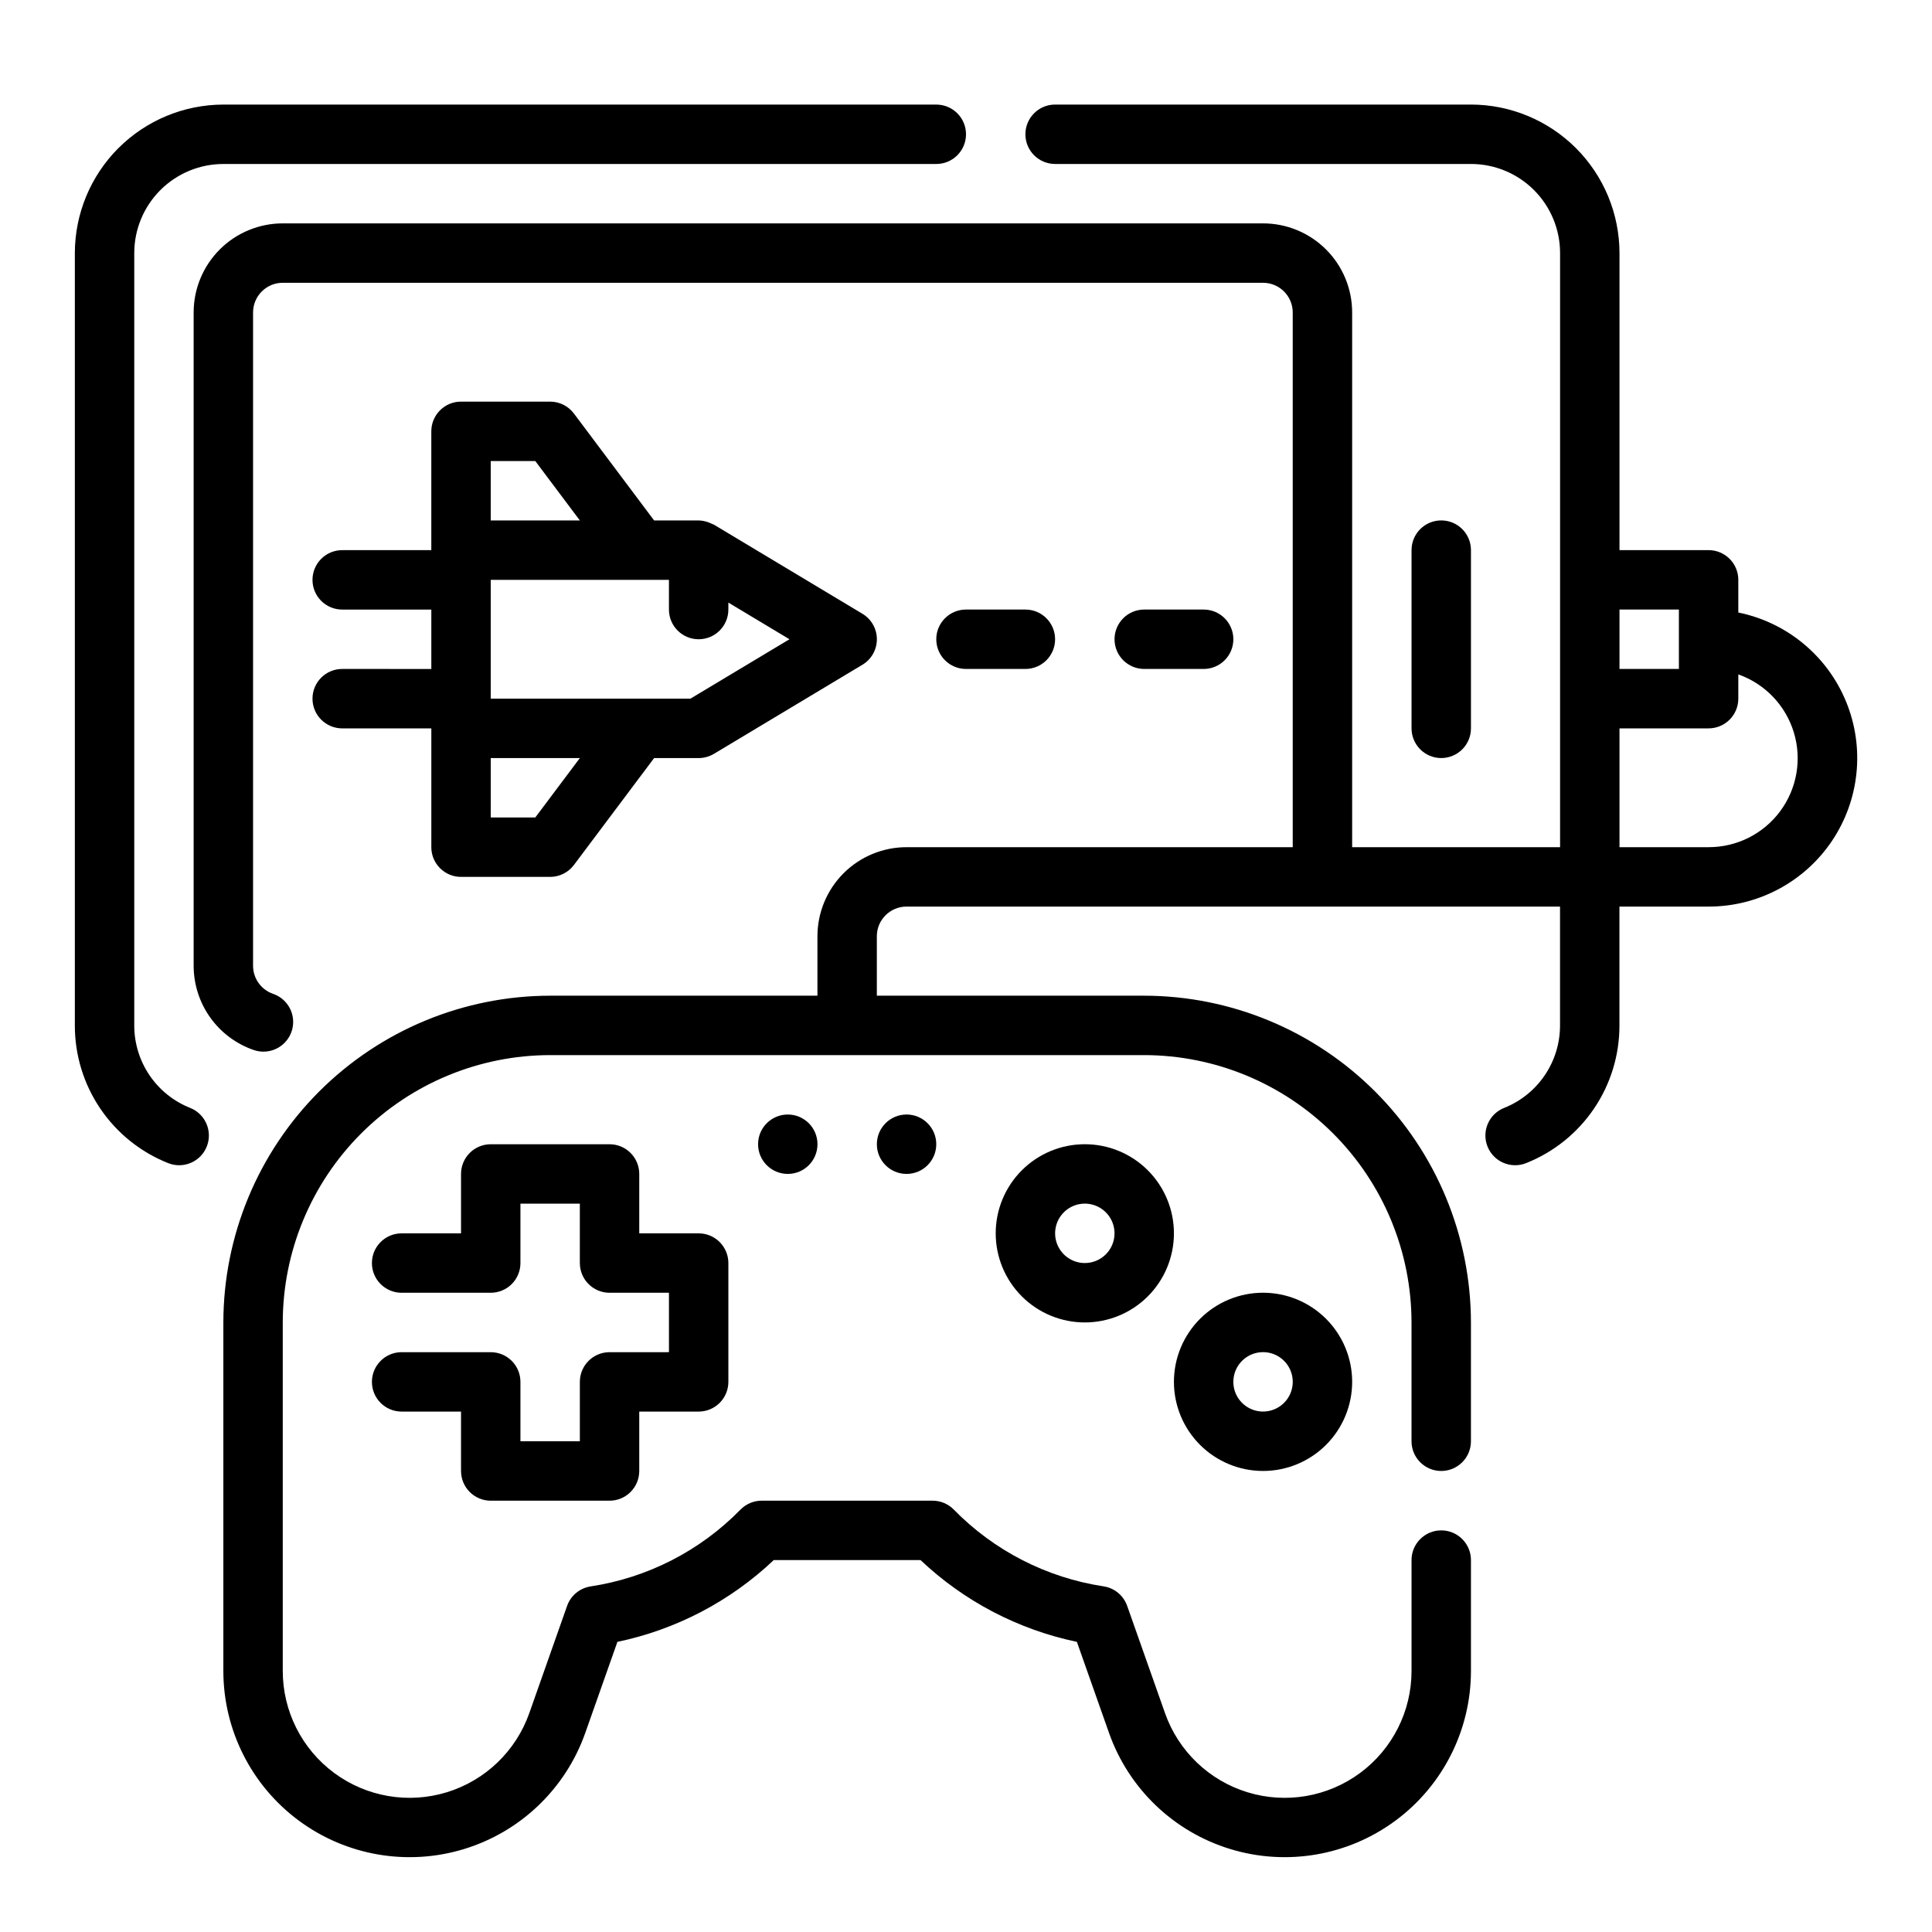 <?xml version="1.0" encoding="UTF-8"?>
<!-- Uploaded to: ICON Repo, www.svgrepo.com, Generator: ICON Repo Mixer Tools -->
<svg fill="#000000" width="800px" height="800px" version="1.1" viewBox="144 144 512 512" xmlns="http://www.w3.org/2000/svg">
 <g>
  <path d="m533.82 337.02v-47.234c0-4.348-3.527-7.871-7.875-7.871-4.348 0-7.871 3.523-7.871 7.871v47.234c0 4.348 3.523 7.871 7.871 7.871 4.348 0 7.875-3.523 7.875-7.871z"/>
  <path d="m234.69 321.28c-4.348 0-7.875 3.523-7.875 7.871 0 4.348 3.527 7.875 7.875 7.875h23.617v31.488h-0.004c0 2.086 0.832 4.09 2.309 5.566s3.477 2.305 5.566 2.305h23.617-0.004c2.481 0 4.812-1.168 6.297-3.148l21.258-28.34h11.805c1.43 0 2.832-0.391 4.055-1.125l39.359-23.617h0.004c2.367-1.422 3.812-3.984 3.812-6.746s-1.445-5.324-3.812-6.746l-39.359-23.617h-0.004c-0.215-0.105-0.434-0.199-0.66-0.281-0.219-0.109-0.445-0.207-0.676-0.293-0.867-0.344-1.785-0.527-2.719-0.551h-11.805l-21.254-28.34h-0.004c-1.484-1.98-3.816-3.148-6.297-3.148h-23.613c-4.348 0-7.875 3.523-7.875 7.871v31.488h-23.613c-4.348 0-7.875 3.527-7.875 7.875 0 4.348 3.527 7.871 7.875 7.871h23.617v15.742zm51.168 39.359h-11.809v-15.742h23.617zm41.117-31.488h-52.926v-31.484h47.23v7.871c0 4.348 3.523 7.871 7.871 7.871 4.348 0 7.875-3.523 7.875-7.871v-1.844l16.191 9.715zm-52.926-62.973h11.809l11.809 15.742h-23.617z"/>
  <path d="m415.74 321.28c4.348 0 7.871-3.523 7.871-7.871s-3.523-7.871-7.871-7.871h-15.742c-4.348 0-7.875 3.523-7.875 7.871s3.527 7.871 7.875 7.871z"/>
  <path d="m462.98 321.28c4.348 0 7.871-3.523 7.871-7.871s-3.523-7.871-7.871-7.871h-15.746c-4.348 0-7.871 3.523-7.871 7.871s3.523 7.871 7.871 7.871z"/>
  <path d="m194.42 437.62c-4.383-1.734-8.141-4.75-10.789-8.652-2.644-3.902-4.059-8.508-4.051-13.223v-204.67c0-6.266 2.488-12.27 6.918-16.699 4.426-4.43 10.434-6.918 16.699-6.918h188.93c4.348 0 7.875-3.523 7.875-7.871 0-4.348-3.527-7.871-7.875-7.871h-188.93c-10.438 0.012-20.441 4.164-27.82 11.539-7.379 7.379-11.527 17.387-11.543 27.82v204.67c-0.012 7.859 2.336 15.539 6.742 22.047 4.406 6.508 10.668 11.539 17.969 14.441 4.035 1.621 8.621-0.336 10.242-4.371 1.621-4.035-0.332-8.617-4.367-10.242z"/>
  <path d="m604.67 306.32v-8.656c0-2.09-0.832-4.094-2.305-5.566-1.477-1.477-3.481-2.309-5.566-2.309h-23.617v-78.719c-0.012-10.434-4.164-20.441-11.543-27.82-7.379-7.375-17.383-11.527-27.816-11.539h-110.21c-4.348 0-7.871 3.523-7.871 7.871 0 4.348 3.523 7.871 7.871 7.871h110.21c6.262 0 12.27 2.488 16.699 6.918 4.426 4.43 6.914 10.434 6.914 16.699v157.44h-55.102v-141.7c0-6.262-2.488-12.27-6.918-16.699-4.43-4.426-10.438-6.914-16.699-6.914h-259.78c-6.262 0-12.27 2.488-16.699 6.914-4.43 4.43-6.918 10.438-6.918 16.699v173.19c0.016 4.902 1.555 9.68 4.406 13.672 2.852 3.988 6.875 6.988 11.512 8.59 0.832 0.285 1.703 0.43 2.582 0.434 3.844-0.004 7.125-2.777 7.762-6.57 0.641-3.789-1.555-7.484-5.188-8.742-3.164-1.082-5.301-4.039-5.328-7.383v-173.19c0-4.348 3.523-7.871 7.871-7.871h259.78c2.086 0 4.09 0.828 5.566 2.305 1.477 1.477 2.305 3.481 2.305 5.566v141.7h-102.34c-6.262 0-12.27 2.488-16.699 6.914-4.43 4.43-6.918 10.438-6.918 16.699v15.742l-70.848 0.004c-22.957 0.027-44.965 9.16-61.199 25.391-16.234 16.234-25.363 38.242-25.391 61.199v92.332c-0.004 15.66 7.422 30.391 20.012 39.703 12.59 9.309 28.852 12.094 43.824 7.504 14.969-4.59 26.875-16.008 32.082-30.777l8.508-24.113h0.004c15.551-3.25 29.891-10.75 41.43-21.672h38.902c11.539 10.922 25.883 18.422 41.434 21.672l8.508 24.113c5.207 14.77 17.113 26.188 32.086 30.777 14.969 4.59 31.23 1.805 43.82-7.504 12.59-9.312 20.02-24.043 20.016-39.703v-29.355c0-4.348-3.527-7.871-7.875-7.871-4.348 0-7.871 3.523-7.871 7.871v29.355c0.012 10.672-5.047 20.715-13.625 27.059-8.578 6.348-19.66 8.246-29.859 5.113-10.203-3.133-18.312-10.918-21.852-20.984l-10.027-28.418h-0.004c-0.965-2.742-3.367-4.727-6.242-5.164-15.09-2.293-29.023-9.434-39.699-20.344-1.477-1.504-3.496-2.356-5.602-2.359h-45.312c-2.109 0.004-4.129 0.855-5.606 2.359-10.676 10.918-24.617 18.066-39.715 20.359-2.875 0.438-5.273 2.422-6.242 5.164l-10.012 28.402c-3.543 10.066-11.652 17.852-21.852 20.984-10.203 3.133-21.285 1.234-29.863-5.113-8.578-6.344-13.633-16.387-13.625-27.059v-92.332c0.02-18.781 7.492-36.789 20.773-50.074 13.281-13.281 31.293-20.75 50.074-20.773h157.44c18.785 0.023 36.793 7.492 50.074 20.773 13.281 13.285 20.754 31.293 20.773 50.074v31.488c0 4.348 3.523 7.875 7.871 7.875 4.348 0 7.875-3.527 7.875-7.875v-31.488c-0.027-22.957-9.16-44.965-25.395-61.199-16.23-16.23-38.242-25.363-61.199-25.391h-70.848v-15.746c0-4.348 3.523-7.871 7.871-7.871h173.18v31.488c0.008 4.715-1.402 9.32-4.051 13.223-2.644 3.902-6.402 6.918-10.785 8.652-4.035 1.625-5.992 6.207-4.371 10.242 1.621 4.035 6.207 5.992 10.242 4.371 7.305-2.902 13.566-7.934 17.973-14.441 4.406-6.508 6.754-14.188 6.738-22.047v-31.488h23.617c13.129 0.016 25.402-6.523 32.723-17.426 7.316-10.906 8.715-24.742 3.723-36.887-4.988-12.148-15.707-21.008-28.574-23.621zm-15.746-0.785v15.742h-15.742v-15.742zm7.871 62.977h-23.613v-31.488h23.617c2.086 0 4.09-0.832 5.566-2.309 1.473-1.473 2.305-3.477 2.305-5.566v-6.422c7.055 2.484 12.508 8.172 14.699 15.324 2.191 7.152 0.855 14.918-3.598 20.926-4.453 6.012-11.496 9.547-18.973 9.535z"/>
  <path d="m431.49 447.23c-6.266 0-12.273 2.488-16.699 6.918-4.43 4.43-6.918 10.434-6.918 16.699 0 6.262 2.488 12.27 6.918 16.699 4.426 4.43 10.434 6.914 16.699 6.914 6.262 0 12.27-2.484 16.699-6.914 4.426-4.43 6.914-10.438 6.914-16.699 0-6.266-2.488-12.27-6.914-16.699-4.43-4.43-10.438-6.918-16.699-6.918zm0 31.488c-3.188 0-6.055-1.918-7.273-4.859s-0.547-6.328 1.707-8.578c2.25-2.254 5.637-2.926 8.578-1.707s4.859 4.09 4.859 7.273c0 2.086-0.832 4.09-2.305 5.566-1.477 1.477-3.481 2.305-5.566 2.305z"/>
  <path d="m478.72 533.82c6.262 0 12.27-2.488 16.699-6.918 4.43-4.43 6.918-10.438 6.918-16.699s-2.488-12.27-6.918-16.699c-4.43-4.43-10.438-6.918-16.699-6.918s-12.27 2.488-16.699 6.918c-4.43 4.43-6.918 10.438-6.918 16.699s2.488 12.27 6.918 16.699c4.43 4.43 10.438 6.918 16.699 6.918zm0-31.488c3.184 0 6.055 1.918 7.273 4.859 1.219 2.941 0.543 6.328-1.707 8.578s-5.637 2.926-8.578 1.707c-2.941-1.219-4.859-4.09-4.859-7.273 0-4.348 3.523-7.871 7.871-7.871z"/>
  <path d="m274.05 541.7h31.488c2.086 0 4.09-0.828 5.566-2.305 1.477-1.477 2.305-3.481 2.305-5.566v-15.746h15.742c2.09 0 4.094-0.828 5.566-2.305 1.477-1.477 2.309-3.481 2.309-5.566v-31.488c0-2.086-0.832-4.09-2.309-5.566-1.473-1.477-3.477-2.305-5.566-2.305h-15.742v-15.746c0-2.086-0.828-4.09-2.305-5.566-1.477-1.477-3.481-2.305-5.566-2.305h-31.488c-4.348 0-7.871 3.523-7.871 7.871v15.742l-15.746 0.004c-4.348 0-7.871 3.523-7.871 7.871s3.523 7.871 7.871 7.871h23.617c2.086 0 4.09-0.828 5.566-2.305 1.477-1.477 2.305-3.481 2.305-5.566v-15.742h15.742v15.742h0.004c0 2.086 0.828 4.09 2.305 5.566 1.477 1.477 3.477 2.305 5.566 2.305h15.742v15.742l-15.742 0.004c-4.348 0-7.871 3.523-7.871 7.871v15.742h-15.746v-15.742c0-2.09-0.828-4.09-2.305-5.566-1.477-1.477-3.481-2.305-5.566-2.305h-23.617c-4.348 0-7.871 3.523-7.871 7.871 0 4.348 3.523 7.871 7.871 7.871h15.742v15.742l0.004 0.004c0 2.086 0.828 4.09 2.305 5.566 1.477 1.477 3.477 2.305 5.566 2.305z"/>
  <path d="m360.64 447.23c0 4.348-3.523 7.871-7.871 7.871s-7.871-3.523-7.871-7.871c0-4.348 3.523-7.871 7.871-7.871s7.871 3.523 7.871 7.871"/>
  <path d="m392.12 447.23c0 4.348-3.523 7.871-7.871 7.871s-7.871-3.523-7.871-7.871c0-4.348 3.523-7.871 7.871-7.871s7.871 3.523 7.871 7.871"/>
 </g>
</svg>
